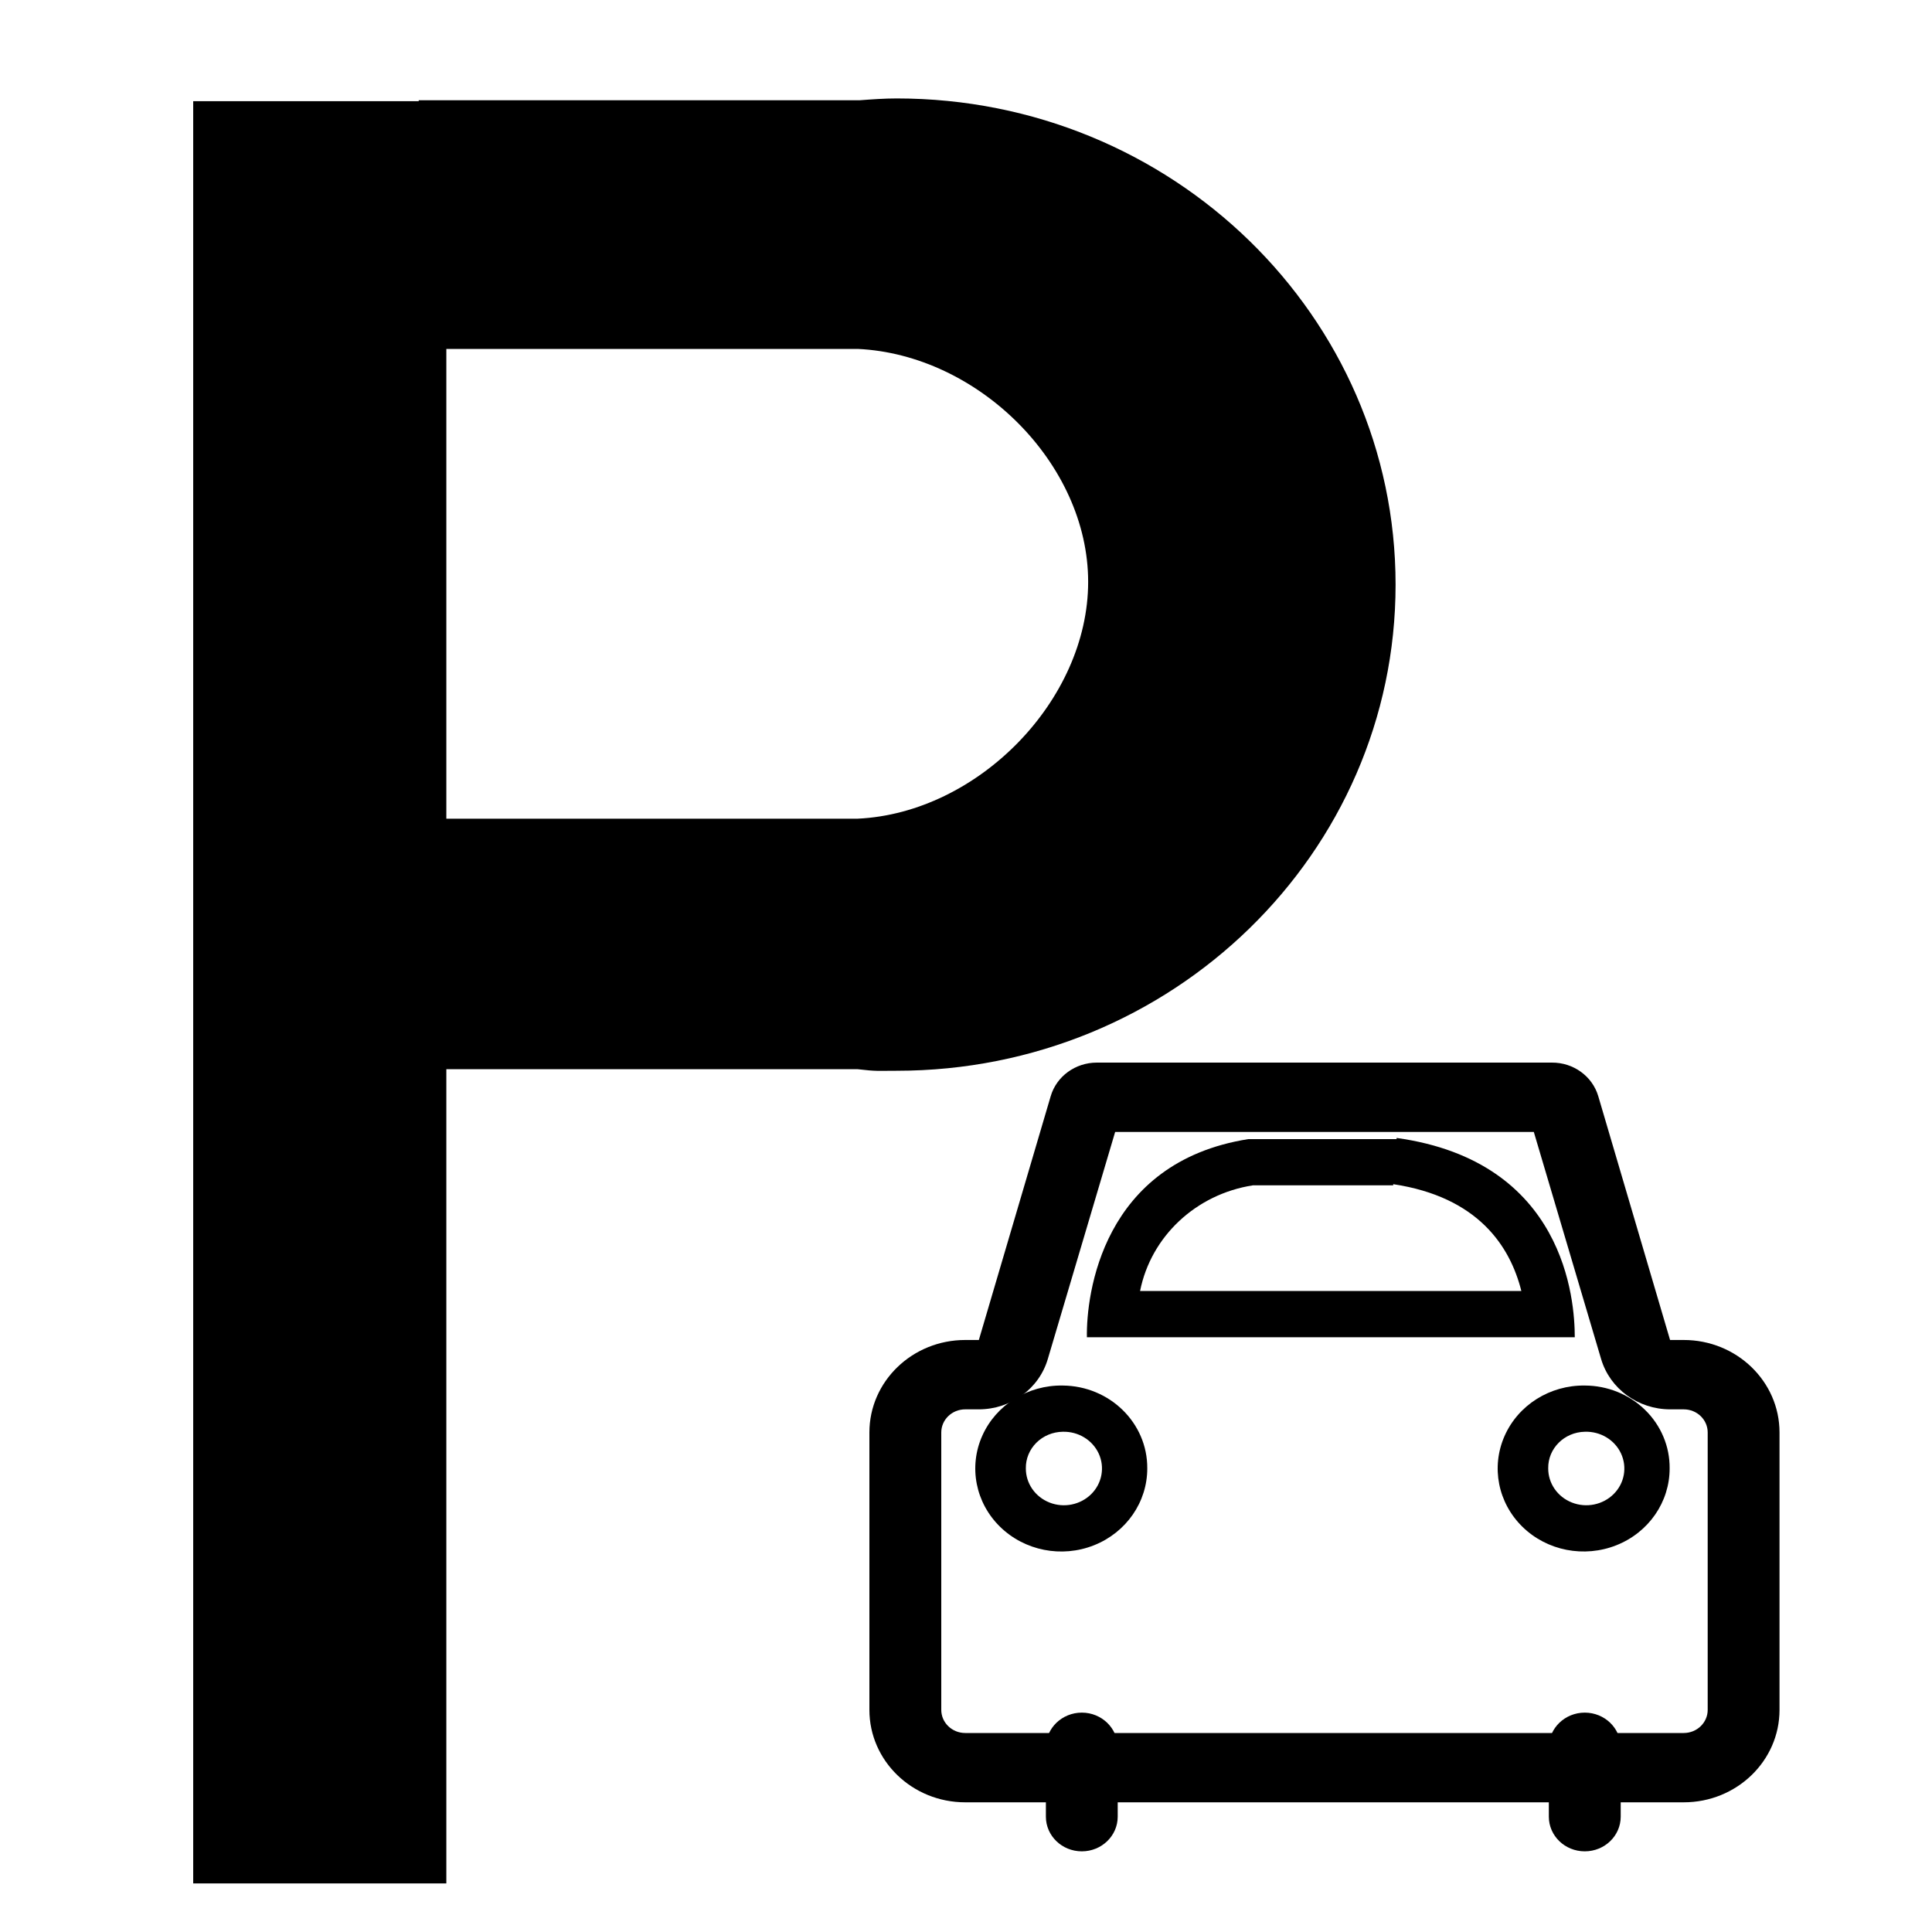 <?xml version="1.0" encoding="UTF-8"?>
<svg width="40px" height="40px" viewBox="0 0 40 40" version="1.1" xmlns="http://www.w3.org/2000/svg" xmlns:xlink="http://www.w3.org/1999/xlink">
    <!-- Generator: Sketch 52.2 (67145) - http://www.bohemiancoding.com/sketch -->
    <title>停车位</title>
    <desc>Created with Sketch.</desc>
    <g id="停车位" stroke="none" stroke-width="1" fill="none" fill-rule="evenodd">
        <g id="Group-2" transform="translate(4, 2)" fill="#000000" fill-rule="nonzero">
            <g id="停车场">
                <path d="M24.894,10.104 C24.894,4.544 20.269,0.038 14.564,0.038 C14.304,0.038 14.049,0.057 13.794,0.076 L4.669,0.076 L4.669,0.095 L0,0.095 L0,36.994 L5.241,36.994 L5.241,20.137 L13.758,20.137 C14.157,20.183 14.153,20.169 14.564,20.169 C20.27,20.169 24.894,15.663 24.894,10.104 Z M13.757,14.95 L5.241,14.95 L5.241,5.224 L13.758,5.224 C16.247,5.34 18.529,7.593 18.529,10.047 C18.529,12.501 16.247,14.833 13.757,14.95 Z" id="Shape"></path>
            </g>
            <g id="Group" transform="translate(14, 20)">
                <path d="M4.002,7.643 C3.797,7.646 3.601,7.727 3.458,7.869 C3.315,8.011 3.236,8.201 3.239,8.399 C3.237,8.71 3.43,8.99 3.728,9.108 C4.025,9.226 4.367,9.157 4.592,8.935 C4.816,8.713 4.878,8.381 4.749,8.097 C4.619,7.813 4.324,7.634 4.002,7.643 Z M4.002,6.686 C4.975,6.694 5.758,7.46 5.753,8.399 C5.755,9.097 5.319,9.727 4.65,9.993 C3.981,10.259 3.213,10.107 2.705,9.61 C2.197,9.113 2.051,8.369 2.336,7.728 C2.621,7.086 3.279,6.674 4.002,6.686 Z M10.845,2.517 L10.845,2.541 L7.94,2.541 C6.762,2.724 5.829,3.598 5.604,4.729 L13.498,4.729 C13.265,3.8 12.601,2.781 10.845,2.517 Z M10.915,1.584 L10.915,1.56 C14.406,2.044 14.604,4.925 14.604,5.686 L4.503,5.686 C4.488,4.805 4.816,2.063 7.845,1.584 L10.915,1.584 Z M14.812,7.643 C14.387,7.651 14.048,7.989 14.054,8.399 C14.052,8.71 14.246,8.991 14.544,9.108 C14.842,9.226 15.185,9.156 15.409,8.933 C15.633,8.71 15.693,8.378 15.562,8.094 C15.431,7.81 15.134,7.632 14.812,7.643 Z M14.812,6.686 C15.281,6.687 15.73,6.869 16.059,7.19 C16.389,7.512 16.572,7.947 16.568,8.399 C16.57,9.097 16.135,9.726 15.467,9.992 C14.798,10.258 14.03,10.108 13.522,9.612 C13.014,9.116 12.867,8.373 13.15,7.731 C13.433,7.089 14.09,6.676 14.812,6.686 Z" id="Combined-Shape"></path>
                <path d="M13.756,1.436 L15.149,6.136 C15.331,6.752 15.913,7.178 16.577,7.179 L16.86,7.179 C17.134,7.179 17.356,7.393 17.356,7.658 L17.356,13.401 C17.356,13.665 17.134,13.88 16.86,13.88 L1.984,13.88 C1.71,13.88 1.488,13.665 1.488,13.401 L1.488,7.658 C1.488,7.393 1.71,7.179 1.984,7.179 L2.266,7.179 C2.93,7.178 3.513,6.752 3.694,6.136 L5.088,1.436 L13.756,1.436 Z M14.128,3.53040351e-05 L4.706,3.53040351e-05 C4.264,0.001 3.875,0.284 3.754,0.694 L2.266,5.743 L1.984,5.743 C0.888,5.743 -3.55271368e-15,6.6 -3.55271368e-15,7.658 L-3.55271368e-15,13.401 C-3.55271368e-15,14.458 0.888,15.315 1.984,15.315 L16.86,15.315 C17.955,15.315 18.843,14.458 18.843,13.401 L18.843,7.658 C18.843,6.6 17.955,5.743 16.86,5.743 L16.577,5.743 L15.09,0.694 C14.967,0.28 14.573,-0.004 14.128,3.53040351e-05 Z" id="Shape-Copy-2"></path>
                <path d="M14.811,13.458 C14.4,13.458 14.067,13.78 14.067,14.176 L14.067,15.612 C14.067,16.009 14.4,16.33 14.811,16.33 C15.222,16.33 15.555,16.009 15.555,15.612 L15.555,14.176 C15.555,13.78 15.222,13.458 14.811,13.458 Z M4.398,13.458 C3.987,13.458 3.654,13.78 3.654,14.176 L3.654,15.612 C3.654,16.009 3.987,16.33 4.398,16.33 C4.808,16.33 5.141,16.009 5.141,15.612 L5.141,14.176 C5.141,13.78 4.808,13.458 4.398,13.458 Z" id="Shape-Copy-3"></path>
            </g>
        </g>
    </g>
</svg>